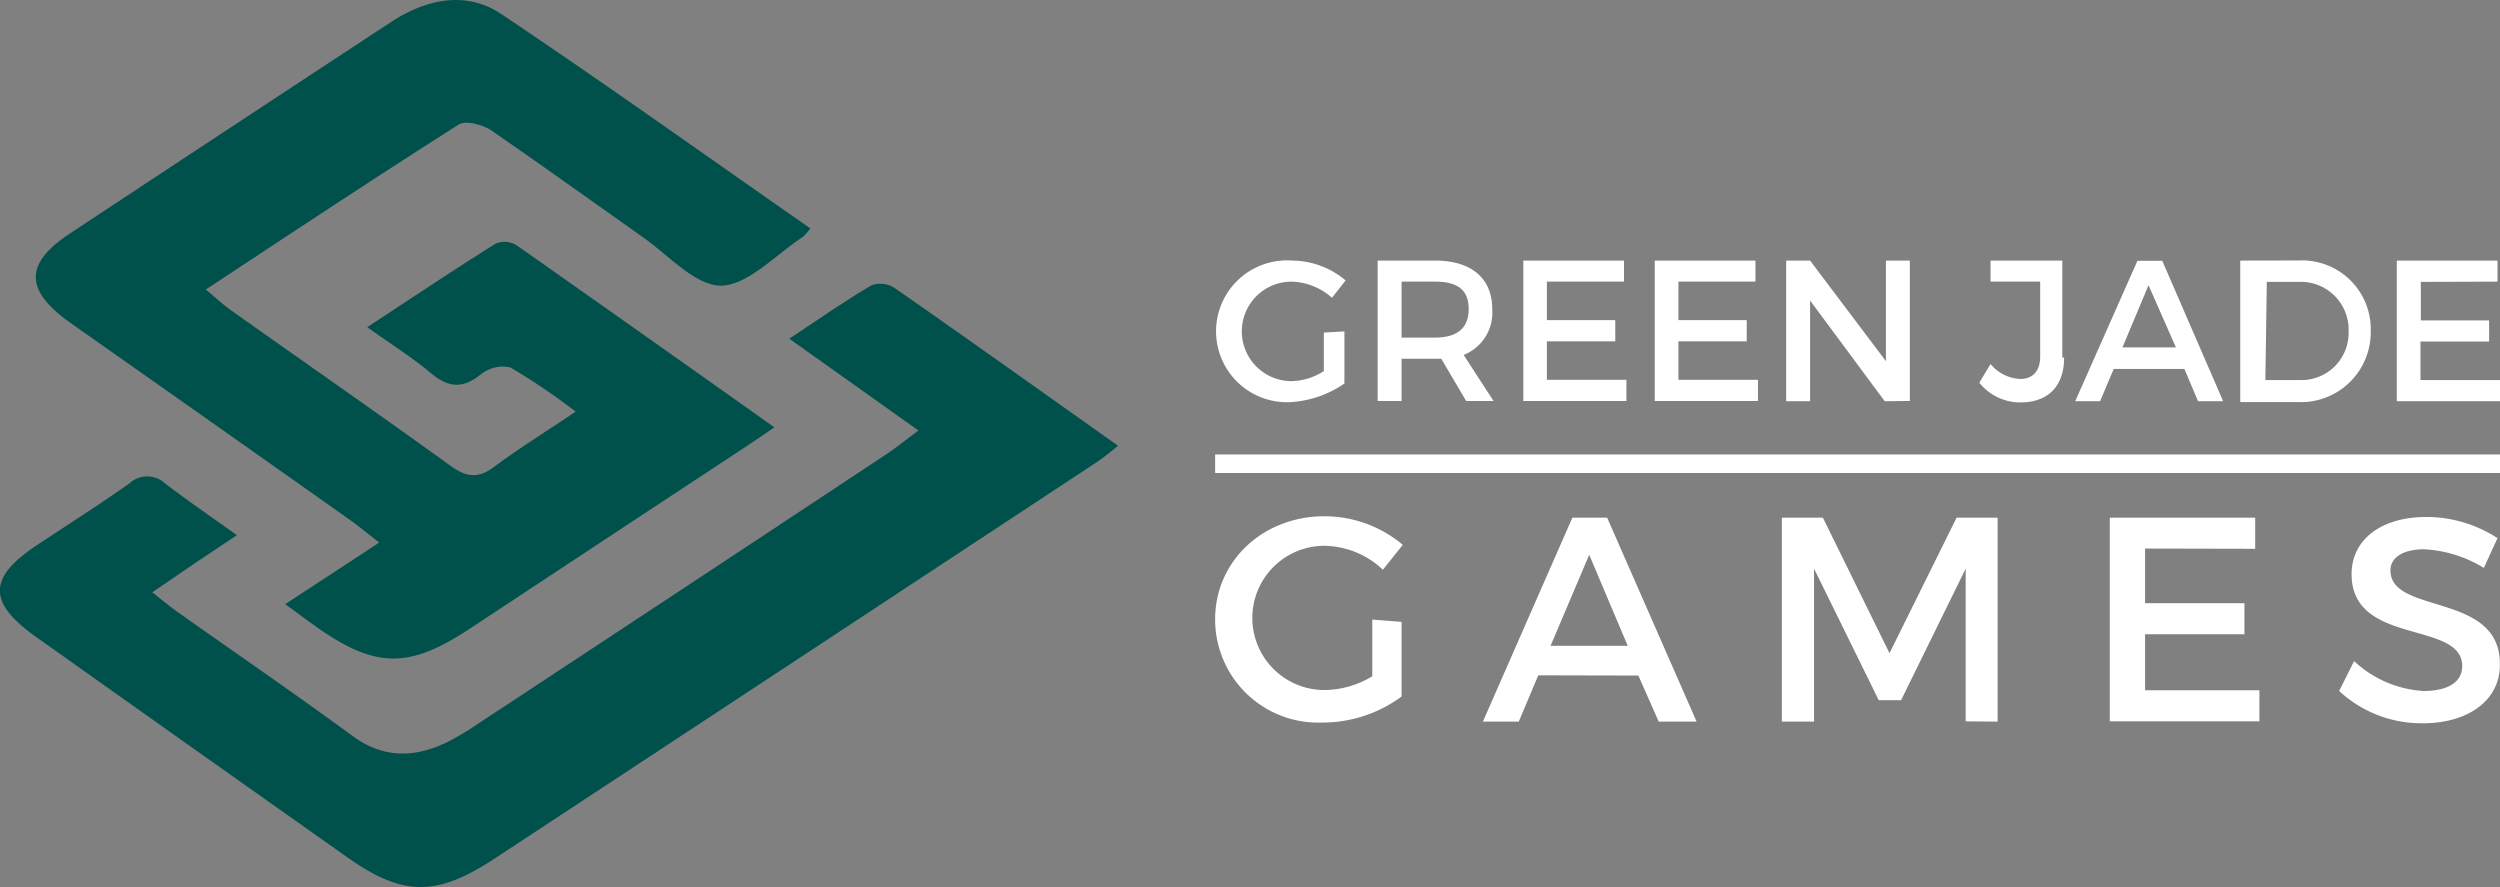 <svg xmlns="http://www.w3.org/2000/svg" viewBox="0 0 209.05 74.17"><rect x="0" y="0" width="209.05" height="74.17" fill="#808080" stroke="none"/><defs><style>.cls-1{fill:#fff;}.cls-2{fill:#00504b;}</style></defs><g id="Camada_2" data-name="Camada 2"><g id="Camada_1-2" data-name="Camada 1"><path class="cls-1" d="M112.42,27.71v4.36a8.85,8.85,0,0,1-4.58,1.56,5.93,5.93,0,1,1,.21-11.84,7,7,0,0,1,4.47,1.66l-1.14,1.45A5.28,5.28,0,0,0,108,23.55a4.16,4.16,0,1,0,0,8.32,5.16,5.16,0,0,0,2.7-.84V27.81Zm8.1,2.29H117.2v3.53h-2V21.79H120c3,0,4.78,1.45,4.78,4.05a3.8,3.8,0,0,1-2.39,3.84l2.5,3.85H122.6ZM120,28.23c1.77,0,2.81-.73,2.81-2.39s-1-2.29-2.81-2.29h-2.8v4.68Zm9.35-4.68v3.22h5.72v1.77h-5.72v3.22H136v1.77h-8.62V21.79h8.42v1.76Zm11,0v3.22h5.71v1.77h-5.71v3.22H147v1.77h-8.63V21.79h8.42v1.76Zm17.25,10-6.24-8.42v8.42h-2V21.79h2l6.34,8.41V21.79h2V33.53Zm15-3.64c0,2.39-1.35,3.74-3.64,3.74A4.38,4.38,0,0,1,165.51,32l.94-1.56a3.42,3.42,0,0,0,2.49,1.25c1,0,1.66-.63,1.66-1.87V23.55h-4.15V21.79h6v8.1Zm4.15.94-1.14,2.7h-2.08l5.2-11.74h2.08l5.09,11.74H183.8l-1.14-2.7Zm2.91-7-2.18,5.2h4.47Zm12.58-2.07a5.75,5.75,0,0,1,6,5.92,5.84,5.84,0,0,1-6.13,5.92h-4.78V21.79Zm-2.81,10h2.91a3.94,3.94,0,0,0,4.05-3.84v-.21a4,4,0,0,0-3.84-4.16h-3Zm13-8.21v3.22h5.71v1.77H202.4v3.22h6.65v1.77h-8.63V21.79h8.42v1.76ZM117.2,52v6.24a11.12,11.12,0,0,1-6.65,2.18,8.62,8.62,0,0,1-8.94-8.63c0-4.88,4-8.62,9.14-8.62a10.17,10.17,0,0,1,6.55,2.39l-1.66,2.08a7.29,7.29,0,0,0-4.89-2,6,6,0,0,0,0,12.06,7.82,7.82,0,0,0,4-1.15V51.81Zm11.43,4.47L127,60.34h-3l7.48-17.05h2.91l7.48,17.05H138.7L137,56.49Zm4.26-10.08L129.66,54h6.45Zm31.48,13.93V47.55l-5.4,11H157.1l-5.41-11V60.34H149V43.29h3.43L158,54.62l5.61-11.33h3.43V60.34Zm15-14.45v4.57h8.31v2.6h-8.31v4.68h9.56v2.6H176.42V43.29h12.16v2.6ZM208.84,45l-1.14,2.49a10.57,10.57,0,0,0-5-1.56c-1.66,0-2.81.63-2.81,1.77,0,3.74,9.25,1.77,9.15,7.9,0,3-2.7,4.88-6.44,4.88a10.13,10.13,0,0,1-7-2.7l1.25-2.5a9.28,9.28,0,0,0,5.82,2.5c2,0,3.22-.73,3.22-2.08,0-3.85-9.25-1.66-9.25-7.69,0-2.91,2.5-4.78,6.24-4.78A10.91,10.91,0,0,1,208.84,45ZM101.61,38H209.05v1.55H101.61Z"/><path class="cls-2" d="M67.76,19.1a5.56,5.56,0,0,1-.62.71c-2.27,1.47-4.53,4-6.84,4.08-2.15,0-4.39-2.54-6.53-4.05-4.25-3-8.43-6-12.71-8.95-.72-.48-2.13-.84-2.71-.47-7,4.44-13.88,9-21.14,13.79.87.72,1.47,1.29,2.14,1.76,6.12,4.34,12.27,8.61,18.35,13,1.31.94,2.28,1.06,3.6.08,2.09-1.55,4.29-2.92,6.84-4.63a54.84,54.84,0,0,0-5.45-3.69,2.92,2.92,0,0,0-2.49.58c-1.53,1.22-2.72,1.11-4.18-.12s-3.33-2.42-5.31-3.83c3.74-2.46,7.22-4.79,10.76-7a1.94,1.94,0,0,1,1.73.15c7.11,5,14.19,10,21.55,15.22-.9.62-1.59,1.1-2.29,1.56Q50.88,44.91,39.3,52.56c-5.09,3.37-7.9,3.36-12.87-.16-.77-.55-1.53-1.11-2.58-1.88l7.86-5.15c-1-.78-1.67-1.34-2.37-1.84Q17.63,35.25,5.89,27C2,24.24,2.05,22,5.93,19.47Q19.3,10.64,32.7,1.84C35.65-.09,39-.8,41.94,1.19,50.61,7,59.09,13.06,67.76,19.1Z"/><path class="cls-2" d="M76.8,36,66,28.32c2.5-1.65,4.63-3.14,6.85-4.45a2.18,2.18,0,0,1,1.94.2C81,28.39,87.14,32.78,93.5,37.28c-.7.54-1.23,1-1.8,1.37Q66.53,55.24,41.35,71.8C36.46,75,33.68,75,28.89,71.58q-13-9.18-26-18.41C-1,50.36-1,48.31,3.05,45.61c2.59-1.72,5.22-3.39,7.76-5.18a2.19,2.19,0,0,1,3,0c1.89,1.44,3.84,2.78,6,4.32l-3.56,2.38-3.52,2.4c.88.68,1.47,1.19,2.11,1.64,4.88,3.45,9.82,6.84,14.64,10.37,2.58,1.89,5.15,1.83,7.85.55a25.33,25.33,0,0,0,2.87-1.72q17-11.19,33.94-22.4C74.92,37.44,75.66,36.85,76.8,36Z"/></g></g></svg>
